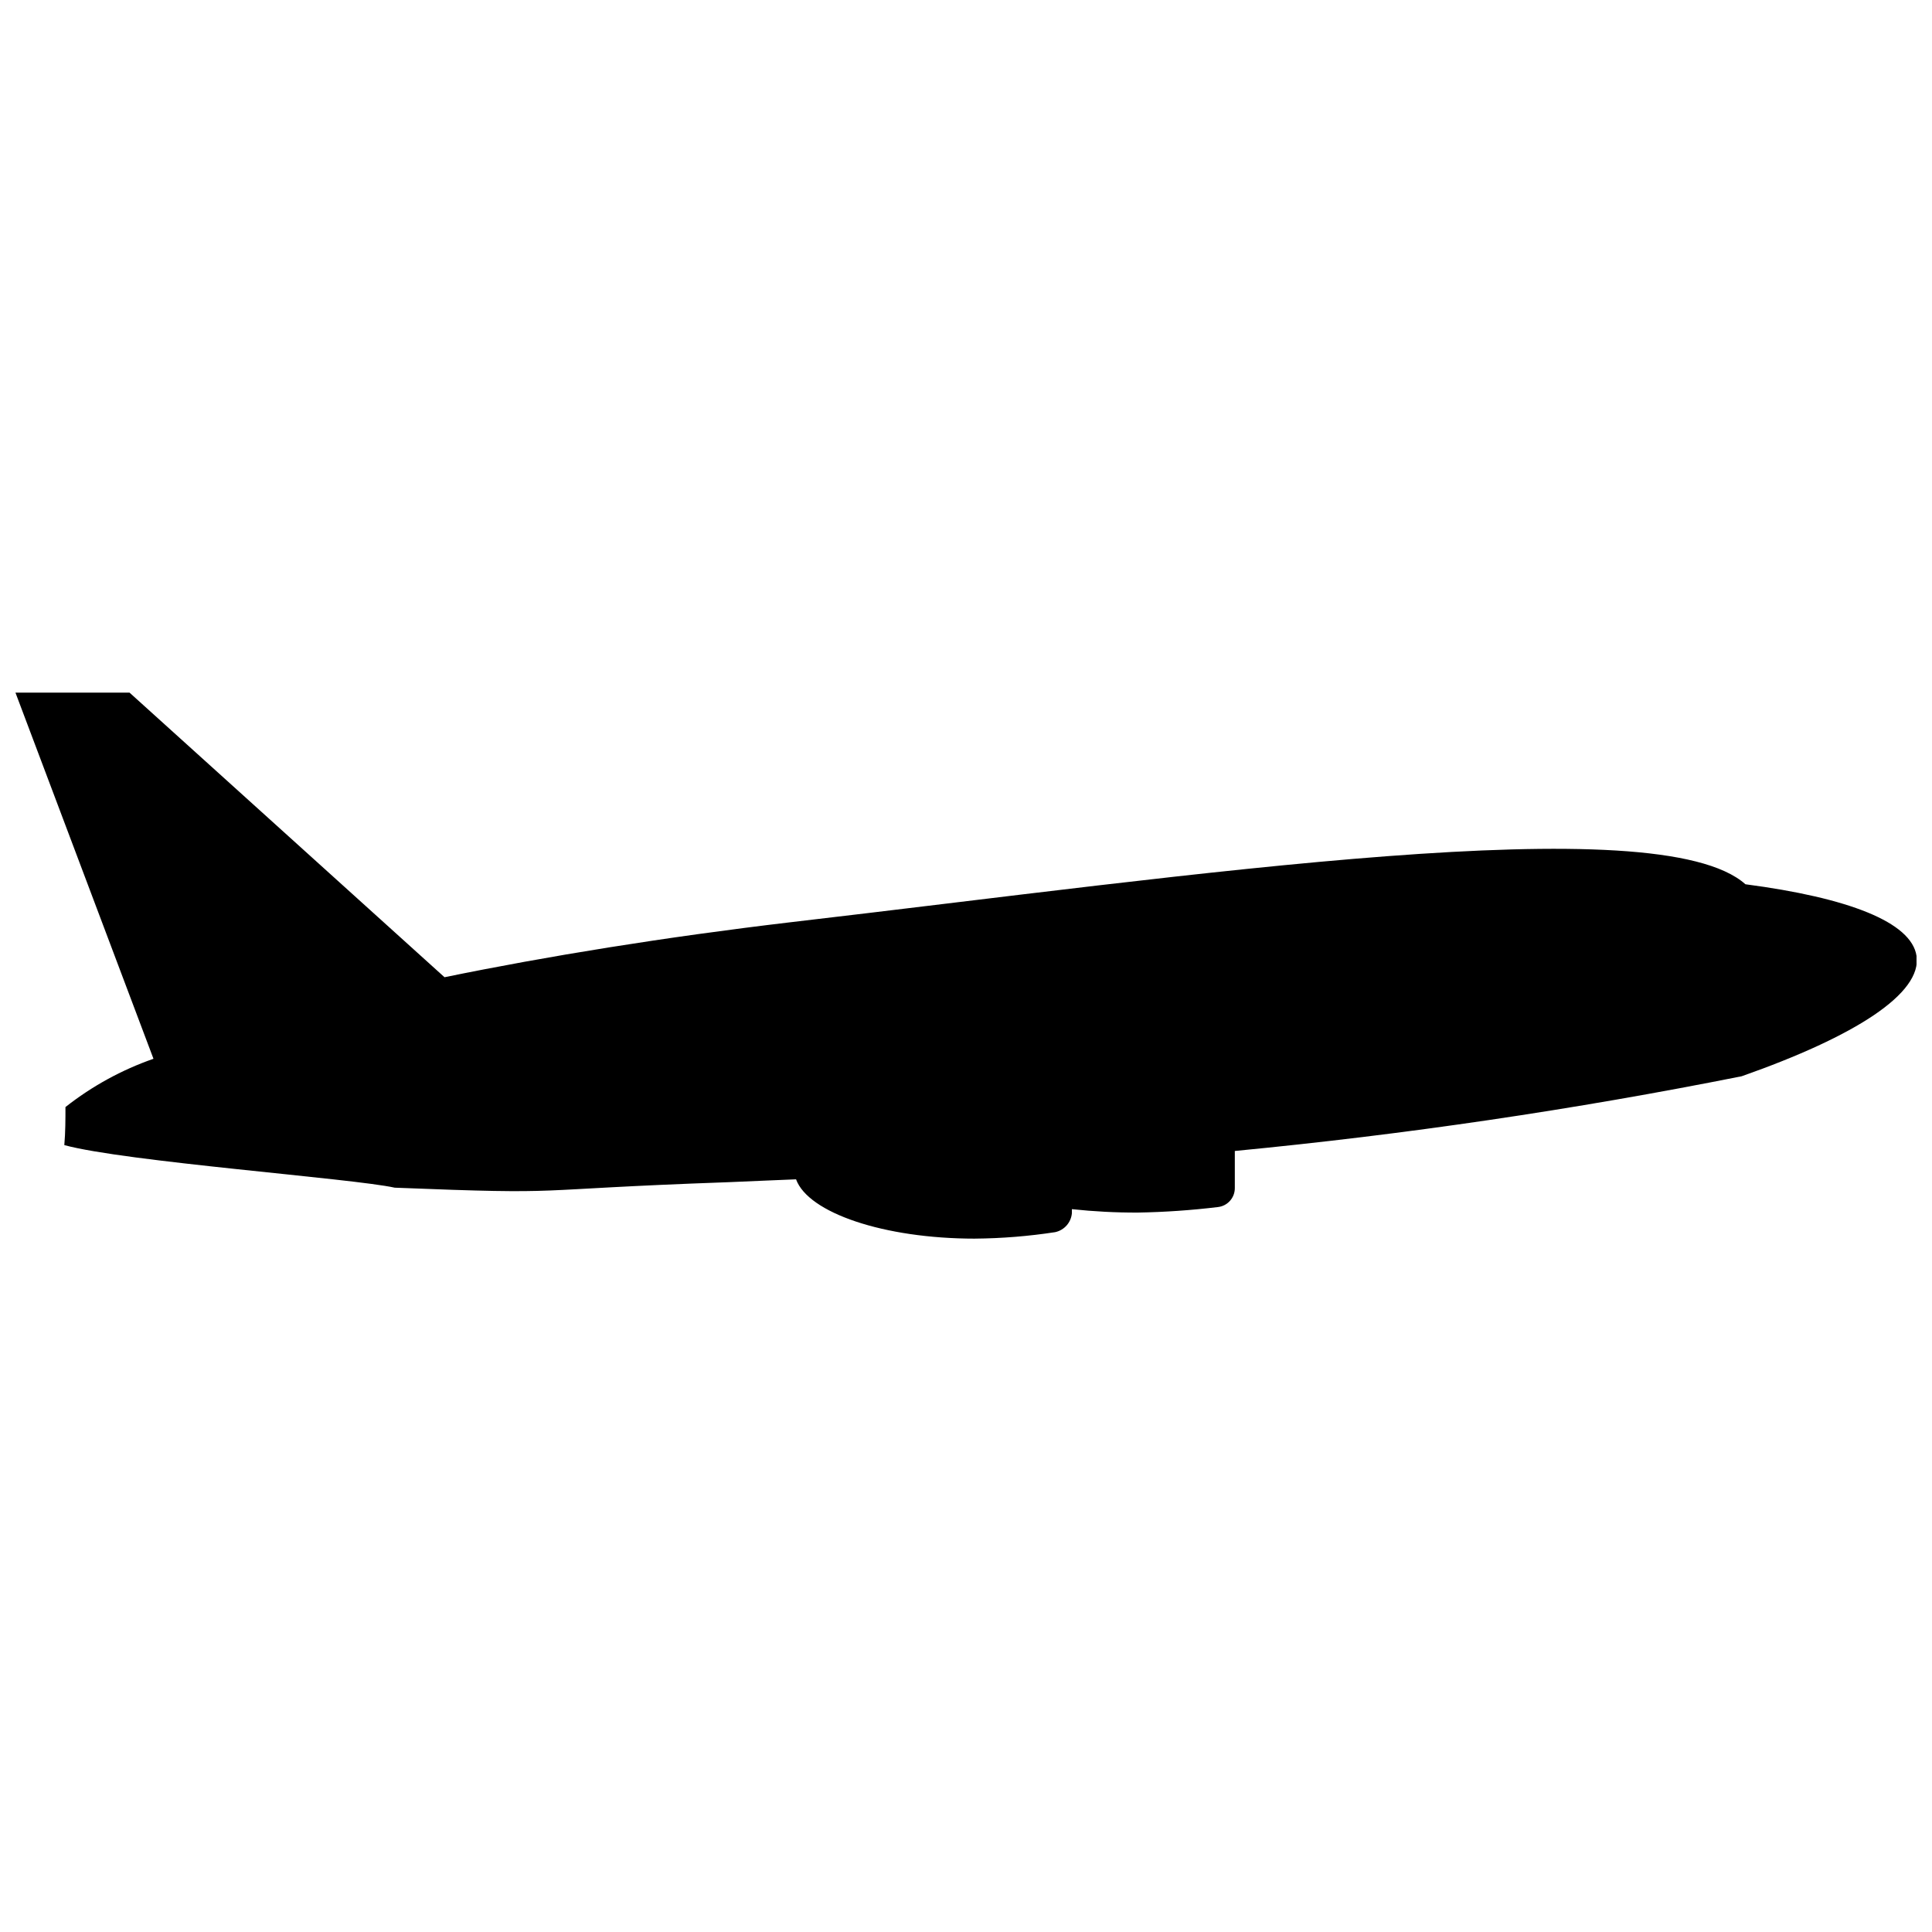 <?xml version="1.0" encoding="UTF-8"?>
<!-- Uploaded to: SVG Repo, www.svgrepo.com, Generator: SVG Repo Mixer Tools -->
<svg width="800px" height="800px" version="1.1" viewBox="144 144 512 512" xmlns="http://www.w3.org/2000/svg">
 <defs>
  <clipPath id="a">
   <path d="m148.09 327h503.81v146h-503.81z"/>
  </clipPath>
 </defs>
 <g clip-path="url(#a)">
  <path d="m651.9 397.33c-1.359-8.969-18.086-15.418-45.344-18.992-23.227-20.758-145.8-2.418-253.16 10.078-33.199 3.93-64.336 8.969-91.594 14.559l-83.477-75.422h-30.23l36.578 97.035c-8.434 2.941-16.316 7.266-23.328 12.797 0 3.176 0 6.648-0.301 10.078 16.02 4.383 76.43 8.816 87.562 11.285 48.418 1.914 31.84 0.555 88.52-1.461l9.371-0.402 8.465-0.352c3.223 8.867 23.227 15.719 47.41 15.719l-0.004-0.004c7.117-0.059 14.223-0.633 21.262-1.715 2.422-0.523 4.223-2.566 4.434-5.039v-1.059 0.004c5.805 0.621 11.641 0.926 17.48 0.906 7.09-0.121 14.172-0.609 21.211-1.461 2.562-0.285 4.5-2.461 4.484-5.039v-8.969-0.855c45.074-4.34 89.902-10.945 134.32-19.801 30.227-10.629 47.809-21.965 46.348-31.891z"/>
 </g>
</svg>